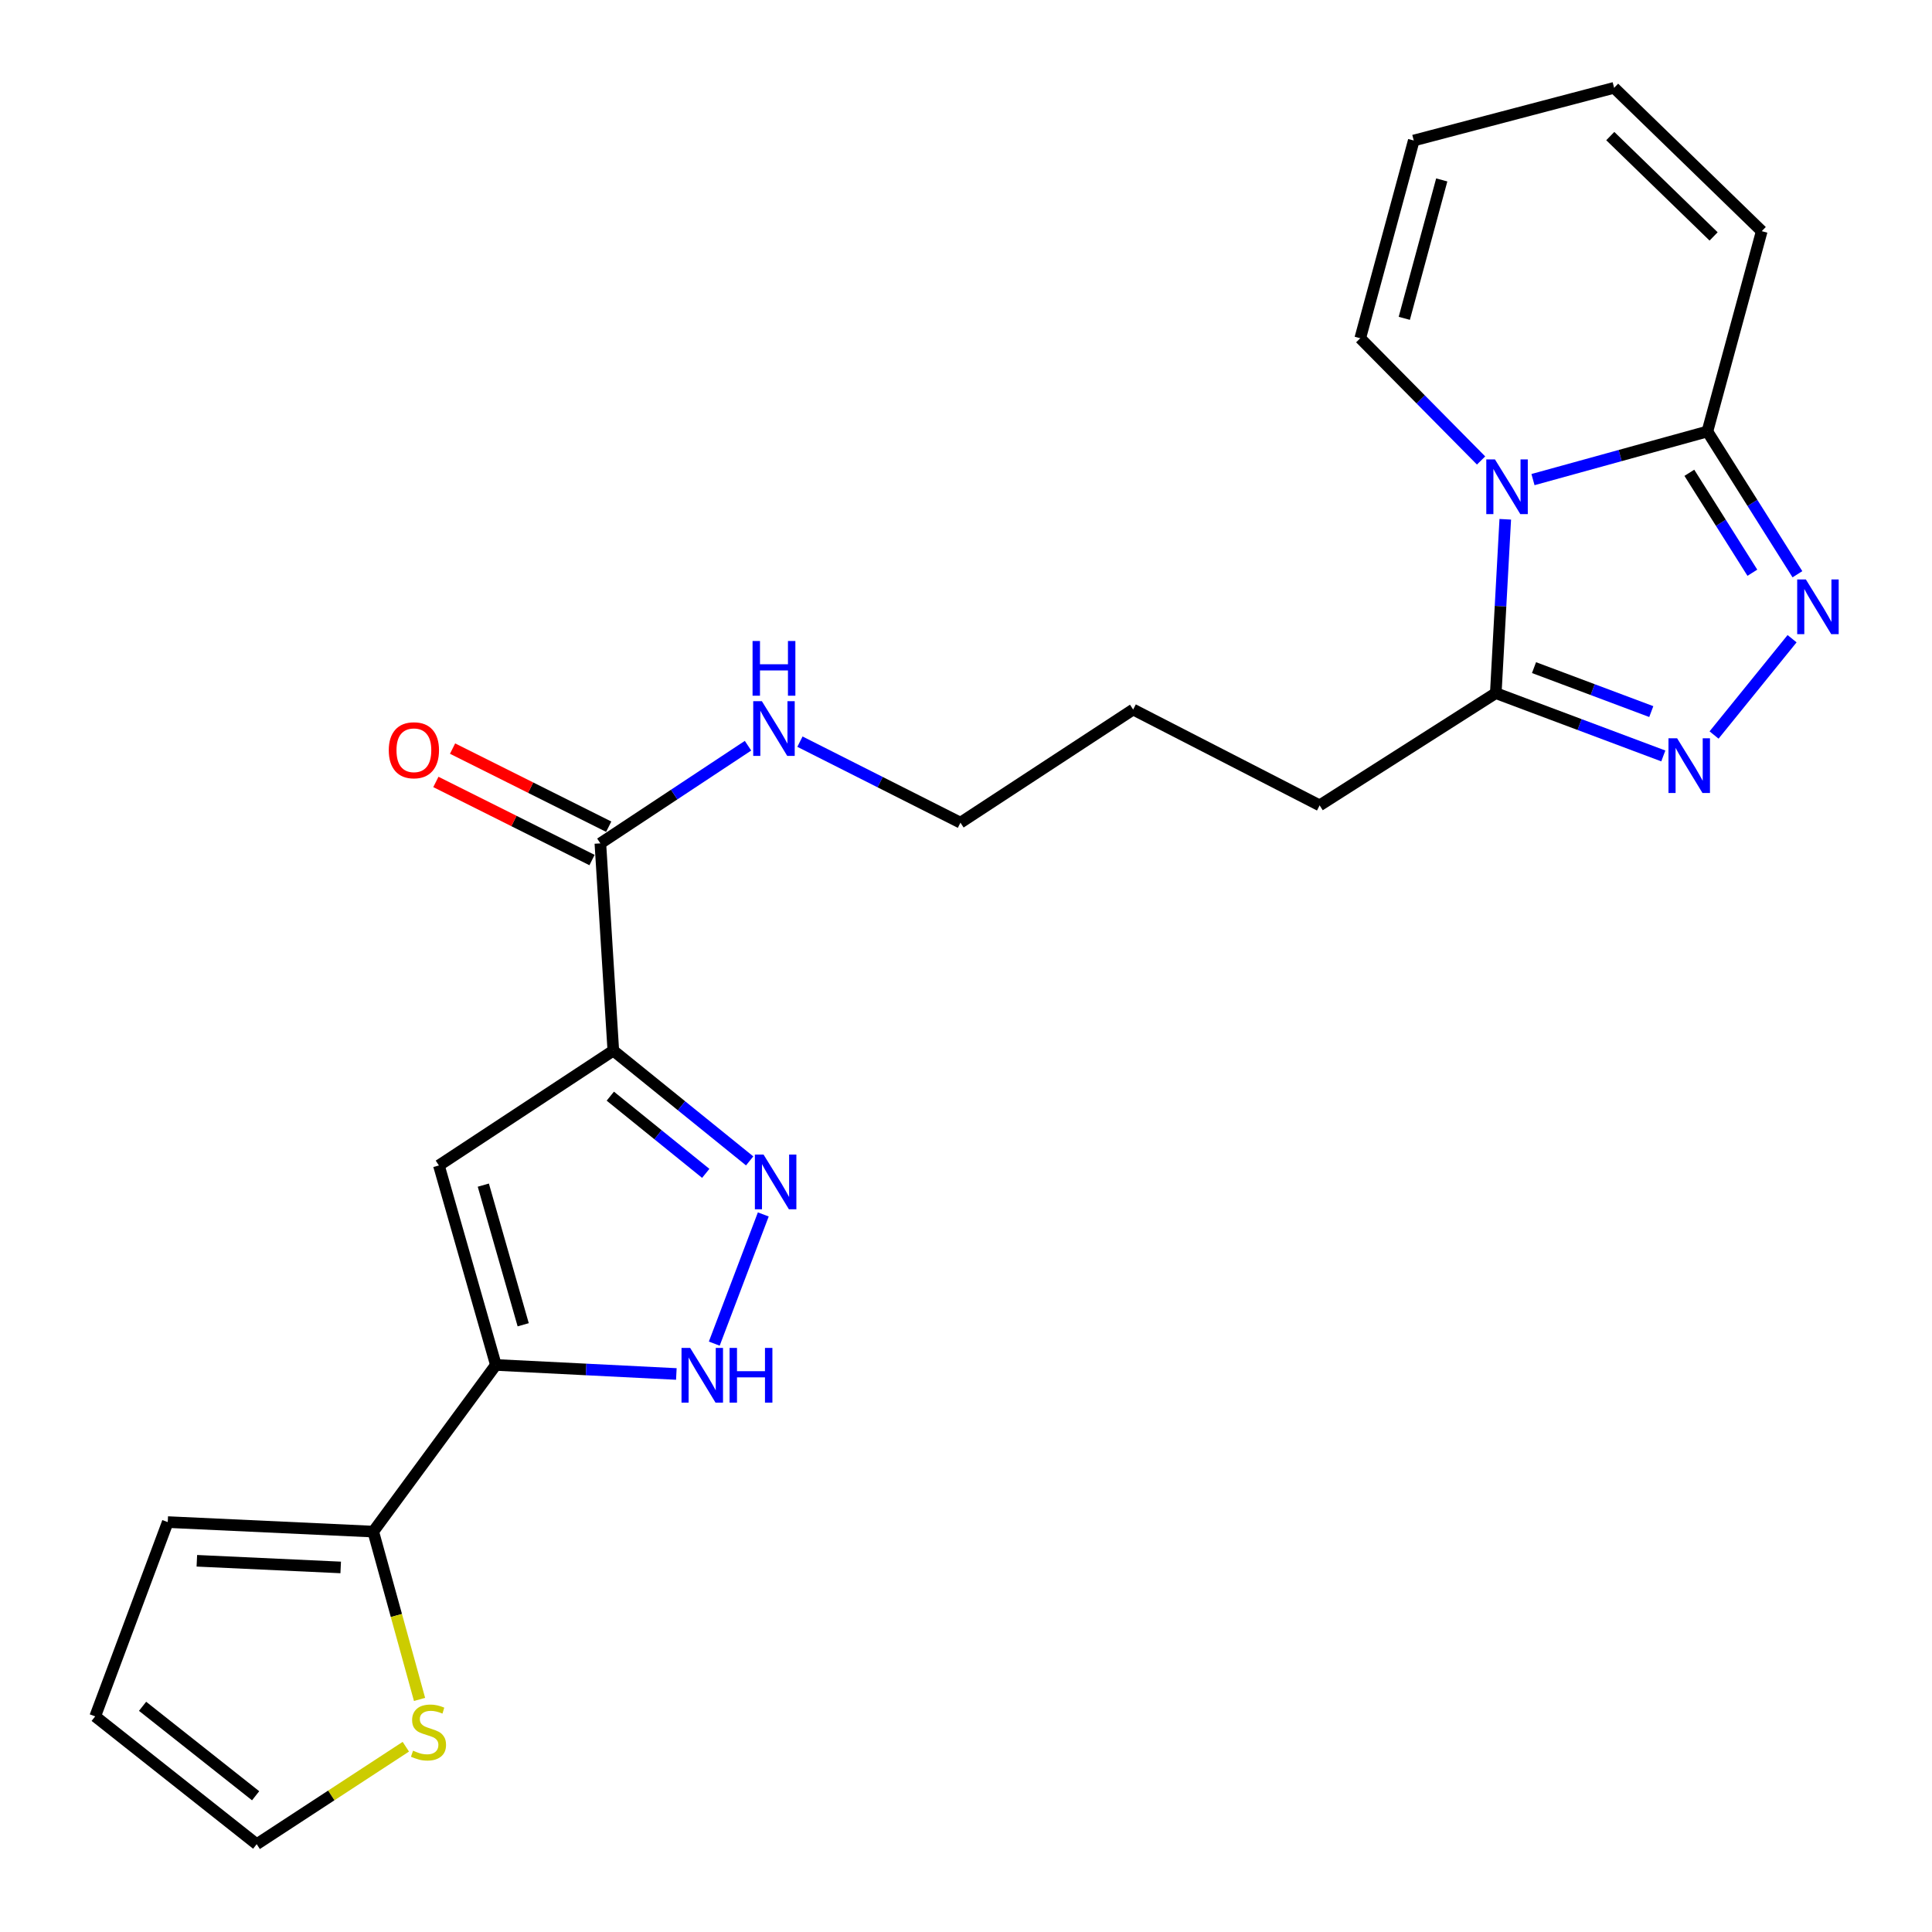 <?xml version='1.0' encoding='iso-8859-1'?>
<svg version='1.1' baseProfile='full'
              xmlns='http://www.w3.org/2000/svg'
                      xmlns:rdkit='http://www.rdkit.org/xml'
                      xmlns:xlink='http://www.w3.org/1999/xlink'
                  xml:space='preserve'
width='1000px' height='1000px' viewBox='0 0 1000 1000'>
<!-- END OF HEADER -->
<rect style='opacity:1.0;fill:#FFFFFF;stroke:none' width='1000' height='1000' x='0' y='0'> </rect>
<path class='bond-6' d='M 793.471,248.24 L 838.61,235.788' style='fill:none;fill-rule:evenodd;stroke:#0000FF;stroke-width:6px;stroke-linecap:butt;stroke-linejoin:miter;stroke-opacity:1' />
<path class='bond-6' d='M 838.61,235.788 L 883.748,223.336' style='fill:none;fill-rule:evenodd;stroke:#000000;stroke-width:6px;stroke-linecap:butt;stroke-linejoin:miter;stroke-opacity:1' />
<path class='bond-8' d='M 779.124,268.779 L 776.67,313.77' style='fill:none;fill-rule:evenodd;stroke:#0000FF;stroke-width:6px;stroke-linecap:butt;stroke-linejoin:miter;stroke-opacity:1' />
<path class='bond-8' d='M 776.67,313.77 L 774.217,358.761' style='fill:none;fill-rule:evenodd;stroke:#000000;stroke-width:6px;stroke-linecap:butt;stroke-linejoin:miter;stroke-opacity:1' />
<path class='bond-12' d='M 766.6,238.345 L 735.332,206.711' style='fill:none;fill-rule:evenodd;stroke:#0000FF;stroke-width:6px;stroke-linecap:butt;stroke-linejoin:miter;stroke-opacity:1' />
<path class='bond-12' d='M 735.332,206.711 L 704.064,175.076' style='fill:none;fill-rule:evenodd;stroke:#000000;stroke-width:6px;stroke-linecap:butt;stroke-linejoin:miter;stroke-opacity:1' />
<path class='bond-0' d='M 317.451,543.797 L 310.747,436.53' style='fill:none;fill-rule:evenodd;stroke:#000000;stroke-width:6px;stroke-linecap:butt;stroke-linejoin:miter;stroke-opacity:1' />
<path class='bond-2' d='M 317.451,543.797 L 352.736,572.338' style='fill:none;fill-rule:evenodd;stroke:#000000;stroke-width:6px;stroke-linecap:butt;stroke-linejoin:miter;stroke-opacity:1' />
<path class='bond-2' d='M 352.736,572.338 L 388.022,600.879' style='fill:none;fill-rule:evenodd;stroke:#0000FF;stroke-width:6px;stroke-linecap:butt;stroke-linejoin:miter;stroke-opacity:1' />
<path class='bond-2' d='M 315.894,567.372 L 340.594,587.35' style='fill:none;fill-rule:evenodd;stroke:#000000;stroke-width:6px;stroke-linecap:butt;stroke-linejoin:miter;stroke-opacity:1' />
<path class='bond-2' d='M 340.594,587.35 L 365.293,607.329' style='fill:none;fill-rule:evenodd;stroke:#0000FF;stroke-width:6px;stroke-linecap:butt;stroke-linejoin:miter;stroke-opacity:1' />
<path class='bond-3' d='M 317.451,543.797 L 227.175,603.234' style='fill:none;fill-rule:evenodd;stroke:#000000;stroke-width:6px;stroke-linecap:butt;stroke-linejoin:miter;stroke-opacity:1' />
<path class='bond-1' d='M 256.663,706.49 L 227.175,603.234' style='fill:none;fill-rule:evenodd;stroke:#000000;stroke-width:6px;stroke-linecap:butt;stroke-linejoin:miter;stroke-opacity:1' />
<path class='bond-1' d='M 270.806,685.699 L 250.164,613.42' style='fill:none;fill-rule:evenodd;stroke:#000000;stroke-width:6px;stroke-linecap:butt;stroke-linejoin:miter;stroke-opacity:1' />
<path class='bond-9' d='M 256.663,706.49 L 193.193,792.754' style='fill:none;fill-rule:evenodd;stroke:#000000;stroke-width:6px;stroke-linecap:butt;stroke-linejoin:miter;stroke-opacity:1' />
<path class='bond-26' d='M 256.663,706.49 L 303.37,708.83' style='fill:none;fill-rule:evenodd;stroke:#000000;stroke-width:6px;stroke-linecap:butt;stroke-linejoin:miter;stroke-opacity:1' />
<path class='bond-26' d='M 303.37,708.83 L 350.076,711.17' style='fill:none;fill-rule:evenodd;stroke:#0000FF;stroke-width:6px;stroke-linecap:butt;stroke-linejoin:miter;stroke-opacity:1' />
<path class='bond-7' d='M 395.076,628.587 L 369.707,695.456' style='fill:none;fill-rule:evenodd;stroke:#0000FF;stroke-width:6px;stroke-linecap:butt;stroke-linejoin:miter;stroke-opacity:1' />
<path class='bond-4' d='M 930.344,297.232 L 907.046,260.284' style='fill:none;fill-rule:evenodd;stroke:#0000FF;stroke-width:6px;stroke-linecap:butt;stroke-linejoin:miter;stroke-opacity:1' />
<path class='bond-4' d='M 907.046,260.284 L 883.748,223.336' style='fill:none;fill-rule:evenodd;stroke:#000000;stroke-width:6px;stroke-linecap:butt;stroke-linejoin:miter;stroke-opacity:1' />
<path class='bond-4' d='M 907.023,296.446 L 890.714,270.582' style='fill:none;fill-rule:evenodd;stroke:#0000FF;stroke-width:6px;stroke-linecap:butt;stroke-linejoin:miter;stroke-opacity:1' />
<path class='bond-4' d='M 890.714,270.582 L 874.405,244.719' style='fill:none;fill-rule:evenodd;stroke:#000000;stroke-width:6px;stroke-linecap:butt;stroke-linejoin:miter;stroke-opacity:1' />
<path class='bond-24' d='M 927.578,330.595 L 887.195,380.439' style='fill:none;fill-rule:evenodd;stroke:#0000FF;stroke-width:6px;stroke-linecap:butt;stroke-linejoin:miter;stroke-opacity:1' />
<path class='bond-5' d='M 860.927,391.275 L 817.572,375.018' style='fill:none;fill-rule:evenodd;stroke:#0000FF;stroke-width:6px;stroke-linecap:butt;stroke-linejoin:miter;stroke-opacity:1' />
<path class='bond-5' d='M 817.572,375.018 L 774.217,358.761' style='fill:none;fill-rule:evenodd;stroke:#000000;stroke-width:6px;stroke-linecap:butt;stroke-linejoin:miter;stroke-opacity:1' />
<path class='bond-5' d='M 854.7,368.319 L 824.351,356.939' style='fill:none;fill-rule:evenodd;stroke:#0000FF;stroke-width:6px;stroke-linecap:butt;stroke-linejoin:miter;stroke-opacity:1' />
<path class='bond-5' d='M 824.351,356.939 L 794.003,345.559' style='fill:none;fill-rule:evenodd;stroke:#000000;stroke-width:6px;stroke-linecap:butt;stroke-linejoin:miter;stroke-opacity:1' />
<path class='bond-13' d='M 883.748,223.336 L 911.873,119.651' style='fill:none;fill-rule:evenodd;stroke:#000000;stroke-width:6px;stroke-linecap:butt;stroke-linejoin:miter;stroke-opacity:1' />
<path class='bond-21' d='M 774.217,358.761 L 683.04,416.857' style='fill:none;fill-rule:evenodd;stroke:#000000;stroke-width:6px;stroke-linecap:butt;stroke-linejoin:miter;stroke-opacity:1' />
<path class='bond-11' d='M 193.193,792.754 L 205.173,836.187' style='fill:none;fill-rule:evenodd;stroke:#000000;stroke-width:6px;stroke-linecap:butt;stroke-linejoin:miter;stroke-opacity:1' />
<path class='bond-11' d='M 205.173,836.187 L 217.154,879.619' style='fill:none;fill-rule:evenodd;stroke:#CCCC00;stroke-width:6px;stroke-linecap:butt;stroke-linejoin:miter;stroke-opacity:1' />
<path class='bond-14' d='M 193.193,792.754 L 86.826,787.831' style='fill:none;fill-rule:evenodd;stroke:#000000;stroke-width:6px;stroke-linecap:butt;stroke-linejoin:miter;stroke-opacity:1' />
<path class='bond-14' d='M 176.345,811.303 L 101.889,807.857' style='fill:none;fill-rule:evenodd;stroke:#000000;stroke-width:6px;stroke-linecap:butt;stroke-linejoin:miter;stroke-opacity:1' />
<path class='bond-10' d='M 310.747,436.53 L 348.959,411.254' style='fill:none;fill-rule:evenodd;stroke:#000000;stroke-width:6px;stroke-linecap:butt;stroke-linejoin:miter;stroke-opacity:1' />
<path class='bond-10' d='M 348.959,411.254 L 387.171,385.979' style='fill:none;fill-rule:evenodd;stroke:#0000FF;stroke-width:6px;stroke-linecap:butt;stroke-linejoin:miter;stroke-opacity:1' />
<path class='bond-16' d='M 315.066,427.896 L 274.655,407.682' style='fill:none;fill-rule:evenodd;stroke:#000000;stroke-width:6px;stroke-linecap:butt;stroke-linejoin:miter;stroke-opacity:1' />
<path class='bond-16' d='M 274.655,407.682 L 234.245,387.467' style='fill:none;fill-rule:evenodd;stroke:#FF0000;stroke-width:6px;stroke-linecap:butt;stroke-linejoin:miter;stroke-opacity:1' />
<path class='bond-16' d='M 306.428,445.164 L 266.018,424.95' style='fill:none;fill-rule:evenodd;stroke:#000000;stroke-width:6px;stroke-linecap:butt;stroke-linejoin:miter;stroke-opacity:1' />
<path class='bond-16' d='M 266.018,424.95 L 225.607,404.735' style='fill:none;fill-rule:evenodd;stroke:#FF0000;stroke-width:6px;stroke-linecap:butt;stroke-linejoin:miter;stroke-opacity:1' />
<path class='bond-15' d='M 210.054,904.098 L 171.46,929.322' style='fill:none;fill-rule:evenodd;stroke:#CCCC00;stroke-width:6px;stroke-linecap:butt;stroke-linejoin:miter;stroke-opacity:1' />
<path class='bond-15' d='M 171.46,929.322 L 132.866,954.545' style='fill:none;fill-rule:evenodd;stroke:#000000;stroke-width:6px;stroke-linecap:butt;stroke-linejoin:miter;stroke-opacity:1' />
<path class='bond-17' d='M 704.064,175.076 L 731.761,72.733' style='fill:none;fill-rule:evenodd;stroke:#000000;stroke-width:6px;stroke-linecap:butt;stroke-linejoin:miter;stroke-opacity:1' />
<path class='bond-17' d='M 726.856,164.769 L 746.244,93.128' style='fill:none;fill-rule:evenodd;stroke:#000000;stroke-width:6px;stroke-linecap:butt;stroke-linejoin:miter;stroke-opacity:1' />
<path class='bond-25' d='M 911.873,119.651 L 835.467,45.455' style='fill:none;fill-rule:evenodd;stroke:#000000;stroke-width:6px;stroke-linecap:butt;stroke-linejoin:miter;stroke-opacity:1' />
<path class='bond-25' d='M 886.961,122.374 L 833.477,70.436' style='fill:none;fill-rule:evenodd;stroke:#000000;stroke-width:6px;stroke-linecap:butt;stroke-linejoin:miter;stroke-opacity:1' />
<path class='bond-18' d='M 86.826,787.831 L 49.272,888.394' style='fill:none;fill-rule:evenodd;stroke:#000000;stroke-width:6px;stroke-linecap:butt;stroke-linejoin:miter;stroke-opacity:1' />
<path class='bond-27' d='M 132.866,954.545 L 49.272,888.394' style='fill:none;fill-rule:evenodd;stroke:#000000;stroke-width:6px;stroke-linecap:butt;stroke-linejoin:miter;stroke-opacity:1' />
<path class='bond-27' d='M 132.308,929.482 L 73.793,883.176' style='fill:none;fill-rule:evenodd;stroke:#000000;stroke-width:6px;stroke-linecap:butt;stroke-linejoin:miter;stroke-opacity:1' />
<path class='bond-19' d='M 731.761,72.733 L 835.467,45.455' style='fill:none;fill-rule:evenodd;stroke:#000000;stroke-width:6px;stroke-linecap:butt;stroke-linejoin:miter;stroke-opacity:1' />
<path class='bond-20' d='M 414.048,383.879 L 455.586,404.846' style='fill:none;fill-rule:evenodd;stroke:#0000FF;stroke-width:6px;stroke-linecap:butt;stroke-linejoin:miter;stroke-opacity:1' />
<path class='bond-20' d='M 455.586,404.846 L 497.124,425.814' style='fill:none;fill-rule:evenodd;stroke:#000000;stroke-width:6px;stroke-linecap:butt;stroke-linejoin:miter;stroke-opacity:1' />
<path class='bond-23' d='M 683.04,416.857 L 586.521,367.257' style='fill:none;fill-rule:evenodd;stroke:#000000;stroke-width:6px;stroke-linecap:butt;stroke-linejoin:miter;stroke-opacity:1' />
<path class='bond-22' d='M 497.124,425.814 L 586.521,367.257' style='fill:none;fill-rule:evenodd;stroke:#000000;stroke-width:6px;stroke-linecap:butt;stroke-linejoin:miter;stroke-opacity:1' />
<path  class='atom-0' d='M 773.782 237.784
L 783.062 252.784
Q 783.982 254.264, 785.462 256.944
Q 786.942 259.624, 787.022 259.784
L 787.022 237.784
L 790.782 237.784
L 790.782 266.104
L 786.902 266.104
L 776.942 249.704
Q 775.782 247.784, 774.542 245.584
Q 773.342 243.384, 772.982 242.704
L 772.982 266.104
L 769.302 266.104
L 769.302 237.784
L 773.782 237.784
' fill='#0000FF'/>
<path  class='atom-3' d='M 395.203 597.591
L 404.483 612.591
Q 405.403 614.071, 406.883 616.751
Q 408.363 619.431, 408.443 619.591
L 408.443 597.591
L 412.203 597.591
L 412.203 625.911
L 408.323 625.911
L 398.363 609.511
Q 397.203 607.591, 395.963 605.391
Q 394.763 603.191, 394.403 602.511
L 394.403 625.911
L 390.723 625.911
L 390.723 597.591
L 395.203 597.591
' fill='#0000FF'/>
<path  class='atom-5' d='M 934.704 299.913
L 943.984 314.913
Q 944.904 316.393, 946.384 319.073
Q 947.864 321.753, 947.944 321.913
L 947.944 299.913
L 951.704 299.913
L 951.704 328.233
L 947.824 328.233
L 937.864 311.833
Q 936.704 309.913, 935.464 307.713
Q 934.264 305.513, 933.904 304.833
L 933.904 328.233
L 930.224 328.233
L 930.224 299.913
L 934.704 299.913
' fill='#0000FF'/>
<path  class='atom-6' d='M 868.08 382.145
L 877.36 397.145
Q 878.28 398.625, 879.76 401.305
Q 881.24 403.985, 881.32 404.145
L 881.32 382.145
L 885.08 382.145
L 885.08 410.465
L 881.2 410.465
L 871.24 394.065
Q 870.08 392.145, 868.84 389.945
Q 867.64 387.745, 867.28 387.065
L 867.28 410.465
L 863.6 410.465
L 863.6 382.145
L 868.08 382.145
' fill='#0000FF'/>
<path  class='atom-8' d='M 357.23 697.682
L 366.51 712.682
Q 367.43 714.162, 368.91 716.842
Q 370.39 719.522, 370.47 719.682
L 370.47 697.682
L 374.23 697.682
L 374.23 726.002
L 370.35 726.002
L 360.39 709.602
Q 359.23 707.682, 357.99 705.482
Q 356.79 703.282, 356.43 702.602
L 356.43 726.002
L 352.75 726.002
L 352.75 697.682
L 357.23 697.682
' fill='#0000FF'/>
<path  class='atom-8' d='M 377.63 697.682
L 381.47 697.682
L 381.47 709.722
L 395.95 709.722
L 395.95 697.682
L 399.79 697.682
L 399.79 726.002
L 395.95 726.002
L 395.95 712.922
L 381.47 712.922
L 381.47 726.002
L 377.63 726.002
L 377.63 697.682
' fill='#0000FF'/>
<path  class='atom-12' d='M 213.79 906.148
Q 214.11 906.268, 215.43 906.828
Q 216.75 907.388, 218.19 907.748
Q 219.67 908.068, 221.11 908.068
Q 223.79 908.068, 225.35 906.788
Q 226.91 905.468, 226.91 903.188
Q 226.91 901.628, 226.11 900.668
Q 225.35 899.708, 224.15 899.188
Q 222.95 898.668, 220.95 898.068
Q 218.43 897.308, 216.91 896.588
Q 215.43 895.868, 214.35 894.348
Q 213.31 892.828, 213.31 890.268
Q 213.31 886.708, 215.71 884.508
Q 218.15 882.308, 222.95 882.308
Q 226.23 882.308, 229.95 883.868
L 229.03 886.948
Q 225.63 885.548, 223.07 885.548
Q 220.31 885.548, 218.79 886.708
Q 217.27 887.828, 217.31 889.788
Q 217.31 891.308, 218.07 892.228
Q 218.87 893.148, 219.99 893.668
Q 221.15 894.188, 223.07 894.788
Q 225.63 895.588, 227.15 896.388
Q 228.67 897.188, 229.75 898.828
Q 230.87 900.428, 230.87 903.188
Q 230.87 907.108, 228.23 909.228
Q 225.63 911.308, 221.27 911.308
Q 218.75 911.308, 216.83 910.748
Q 214.95 910.228, 212.71 909.308
L 213.79 906.148
' fill='#CCCC00'/>
<path  class='atom-17' d='M 201.228 388.329
Q 201.228 381.529, 204.588 377.729
Q 207.948 373.929, 214.228 373.929
Q 220.508 373.929, 223.868 377.729
Q 227.228 381.529, 227.228 388.329
Q 227.228 395.209, 223.828 399.129
Q 220.428 403.009, 214.228 403.009
Q 207.988 403.009, 204.588 399.129
Q 201.228 395.249, 201.228 388.329
M 214.228 399.809
Q 218.548 399.809, 220.868 396.929
Q 223.228 394.009, 223.228 388.329
Q 223.228 382.769, 220.868 379.969
Q 218.548 377.129, 214.228 377.129
Q 209.908 377.129, 207.548 379.929
Q 205.228 382.729, 205.228 388.329
Q 205.228 394.049, 207.548 396.929
Q 209.908 399.809, 214.228 399.809
' fill='#FF0000'/>
<path  class='atom-21' d='M 394.345 362.933
L 403.625 377.933
Q 404.545 379.413, 406.025 382.093
Q 407.505 384.773, 407.585 384.933
L 407.585 362.933
L 411.345 362.933
L 411.345 391.253
L 407.465 391.253
L 397.505 374.853
Q 396.345 372.933, 395.105 370.733
Q 393.905 368.533, 393.545 367.853
L 393.545 391.253
L 389.865 391.253
L 389.865 362.933
L 394.345 362.933
' fill='#0000FF'/>
<path  class='atom-21' d='M 389.525 331.781
L 393.365 331.781
L 393.365 343.821
L 407.845 343.821
L 407.845 331.781
L 411.685 331.781
L 411.685 360.101
L 407.845 360.101
L 407.845 347.021
L 393.365 347.021
L 393.365 360.101
L 389.525 360.101
L 389.525 331.781
' fill='#0000FF'/>
</svg>
